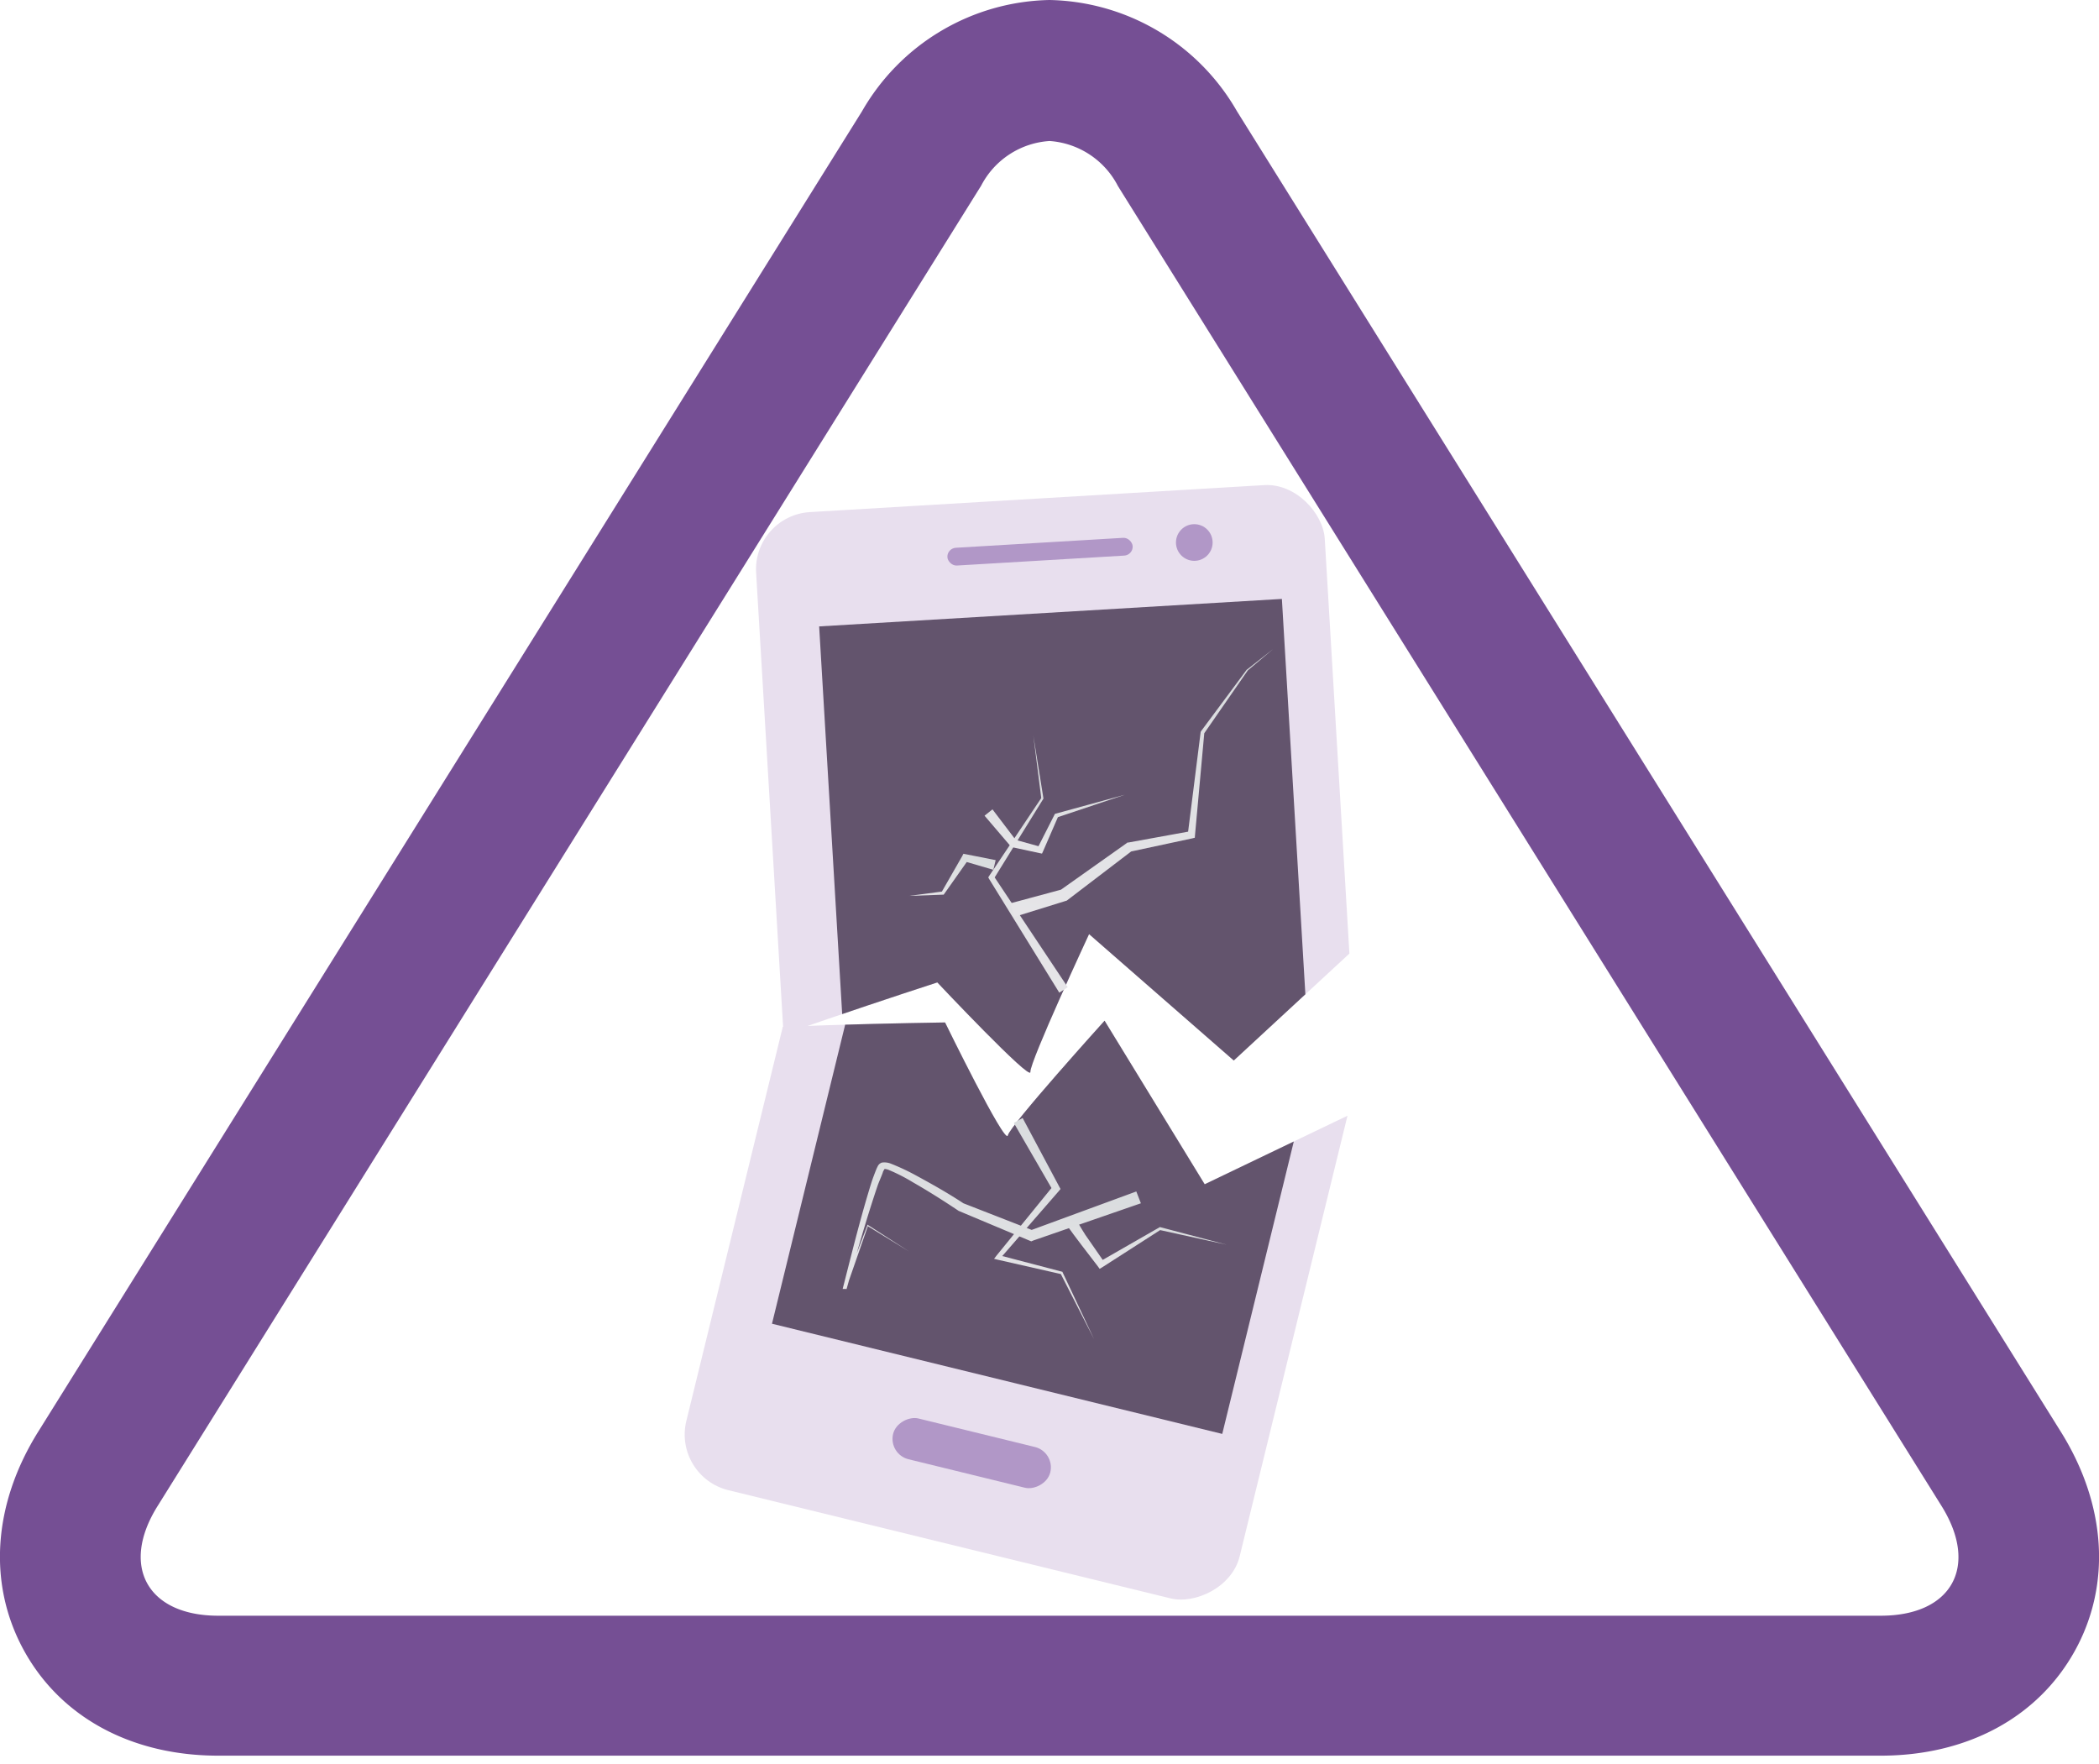 <svg id="Layer_1" data-name="Layer 1" xmlns="http://www.w3.org/2000/svg" xmlns:xlink="http://www.w3.org/1999/xlink" viewBox="0 0 119.09 100.07"><defs><style>.cls-1{fill:none;}.cls-2{fill:#754f94;}.cls-3{clip-path:url(#clip-path);}.cls-4{fill:#e8dfee;}.cls-5{fill:#b197c7;}.cls-6{fill:#bdc1c8;}.cls-7{fill:#e74c3c;}.cls-8{fill:#63546d;}.cls-9{clip-path:url(#clip-path-2);}.cls-10{fill:url(#linear-gradient);}.cls-11{fill:url(#linear-gradient-2);}.cls-12{fill:url(#linear-gradient-3);}.cls-13{fill:url(#linear-gradient-4);}.cls-14{fill:url(#linear-gradient-5);}.cls-15{fill:url(#linear-gradient-6);}.cls-16{fill:url(#linear-gradient-7);}</style><clipPath id="clip-path"><path class="cls-1" d="M40.07,58.66c.51-.46,13.55-.65,13.55-.65s3.42,7,3.56,6.41,5.49-6.51,5.49-6.51l5.68,9.28L81.25,61l-9.56,39.07L34,90.84Z"/></clipPath><clipPath id="clip-path-2"><path class="cls-1" d="M38.25,23.77l2.17,36.59c.35-.6,12.76-4.62,12.76-4.62s5.32,5.65,5.28,5.08S61.79,53,61.79,53L70,60.17l10.51-9.72L78.73,21.37Z"/></clipPath><linearGradient id="linear-gradient" x1="57.64" y1="55.72" x2="60.94" y2="42.21" gradientUnits="userSpaceOnUse"><stop offset="0" stop-color="#e6e5e8"/><stop offset="1" stop-color="#d9dcde"/></linearGradient><linearGradient id="linear-gradient-2" x1="59.14" y1="48.55" x2="60.26" y2="43.97" xlink:href="#linear-gradient"/><linearGradient id="linear-gradient-3" x1="62.53" y1="53.24" x2="66.93" y2="35.27" xlink:href="#linear-gradient"/><linearGradient id="linear-gradient-4" x1="53.6" y1="51.61" x2="54.41" y2="48.29" xlink:href="#linear-gradient"/><linearGradient id="linear-gradient-5" x1="58.46" y1="75.28" x2="61.17" y2="64.2" xlink:href="#linear-gradient"/><linearGradient id="linear-gradient-6" x1="64.47" y1="72.61" x2="65.29" y2="69.26" xlink:href="#linear-gradient"/><linearGradient id="linear-gradient-7" x1="55.23" y1="74.94" x2="57.46" y2="65.81" xlink:href="#linear-gradient"/></defs><path class="cls-2" d="M59.55,8a4.73,4.73,0,0,1,3.88,2.56l46.73,74.89c2.13,3.42.58,6.22-3.45,6.22H12.38c-4,0-5.58-2.8-3.44-6.22L55.67,10.53A4.71,4.71,0,0,1,59.55,8m0-8A12.54,12.54,0,0,0,48.91,6.31L2.18,81.21c-2.6,4.15-2.89,8.7-.8,12.47s6.1,5.93,11,5.93h94.33c4.9,0,8.91-2.17,11-5.93s1.8-8.32-.8-12.47L70.18,6.31A12.54,12.54,0,0,0,59.55,0Z"/><g class="cls-3"><rect class="cls-4" x="31.81" y="43.35" width="57.87" height="32.32" rx="3.25" transform="translate(-11.5 104.37) rotate(-76.25)"/><rect class="cls-5" x="53.94" y="77.85" width="2.38" height="9.18" rx="1.19" transform="translate(-38.05 116.4) rotate(-76.25)"/><rect class="cls-6" x="66.39" y="29.07" width="1.01" height="10.53" rx="0.51" transform="translate(17.65 91.16) rotate(-76.25)"/><circle class="cls-7" cx="75.42" cy="36.42" r="1.04"/><rect class="cls-8" x="40.71" y="44.88" width="41.61" height="26.3" transform="translate(-9.47 103.98) rotate(-76.25)"/></g><g class="cls-9"><rect class="cls-4" x="44.39" y="28.24" width="32.32" height="57.87" rx="3.25" transform="translate(-3.28 3.69) rotate(-3.4)"/><rect class="cls-4" x="57.35" y="79.55" width="9.18" height="2.38" rx="1.19" transform="translate(-4.68 3.81) rotate(-3.4)"/><rect class="cls-5" x="53.74" y="30.8" width="10.53" height="1.01" rx="0.51" transform="translate(-1.75 3.55) rotate(-3.4)"/><circle class="cls-5" cx="67.76" cy="30.78" r="1.04"/><rect class="cls-8" x="47.69" y="34.73" width="26.3" height="41.61" transform="translate(-3.19 3.7) rotate(-3.4)"/></g><polygon class="cls-10" points="60.1 56.32 56.12 49.87 56.07 49.78 56.12 49.7 59.09 45.26 59.08 45.3 58.63 41.75 59.2 45.29 59.2 45.31 59.19 45.33 56.38 49.87 56.38 49.7 60.58 56.01 60.1 56.32"/><polygon class="cls-11" points="56.31 45.92 57.67 47.71 57.55 47.63 59.06 48.05 58.85 48.15 59.83 46.22 59.86 46.17 59.91 46.16 63.82 45.09 59.97 46.38 60.04 46.32 59.18 48.3 59.12 48.43 58.97 48.4 57.44 48.07 57.38 48.05 57.32 47.99 55.86 46.28 56.31 45.92"/><polygon class="cls-12" points="57.33 51.25 60.26 50.46 60.15 50.51 63.92 47.84 63.97 47.8 64.03 47.8 67.55 47.16 67.39 47.34 68.12 41.54 68.13 41.51 68.14 41.49 70.74 37.99 70.75 37.99 70.75 37.99 72.24 36.82 70.79 38.04 70.8 38.03 68.32 41.61 68.33 41.56 67.8 47.39 67.79 47.53 67.63 47.57 64.13 48.32 64.23 48.27 60.56 51.07 60.52 51.1 60.45 51.12 57.55 52.02 57.33 51.25"/><polygon class="cls-13" points="56.36 49.35 54.72 48.87 54.94 48.78 53.57 50.72 53.54 50.76 53.5 50.76 51.58 50.83 53.48 50.58 53.42 50.62 54.6 48.56 54.66 48.44 54.82 48.47 56.49 48.8 56.36 49.35"/><polygon class="cls-14" points="58.02 63.43 60.1 67.33 60.17 67.46 60.08 67.57 56.73 71.42 56.66 71.21 60.25 72.15 60.28 72.16 60.29 72.19 62.07 75.97 60.17 72.25 60.21 72.29 56.6 71.47 56.4 71.42 56.53 71.25 59.75 67.29 59.73 67.53 57.52 63.71 58.02 63.43"/><path class="cls-15" d="M61,69.1c.26.43.5.88.8,1.28l.86,1.24-.25-.05,3.4-1.95,0,0h0l3.79,1-3.83-.84h.07l-3.3,2.12-.15.09-.1-.14c-.62-.81-1.24-1.6-1.83-2.43Z"/><path class="cls-16" d="M64.73,68.27l-6.1,2.11-.12.05-.12-.05-4-1.68h0c-.85-.57-1.72-1.12-2.61-1.63a10.12,10.12,0,0,0-1.35-.69.78.78,0,0,0-.26-.06c.09-.08-.06.1-.08.19s-.19.47-.28.71c-.66,1.94-1.22,3.94-1.78,5.92l-.18-.05,1.36-3.56,0-.05,0,0L51.57,71l-2.38-1.46.06,0L48,73.13l-.19,0c.51-2,1-4,1.62-6,.08-.25.17-.49.27-.74a1.76,1.76,0,0,1,.09-.2.4.4,0,0,1,.25-.23,1,1,0,0,1,.5.06,12.51,12.51,0,0,1,1.43.67c.92.5,1.81,1,2.69,1.58l0,0,4,1.56H58.4l6.07-2.23Z"/></svg>